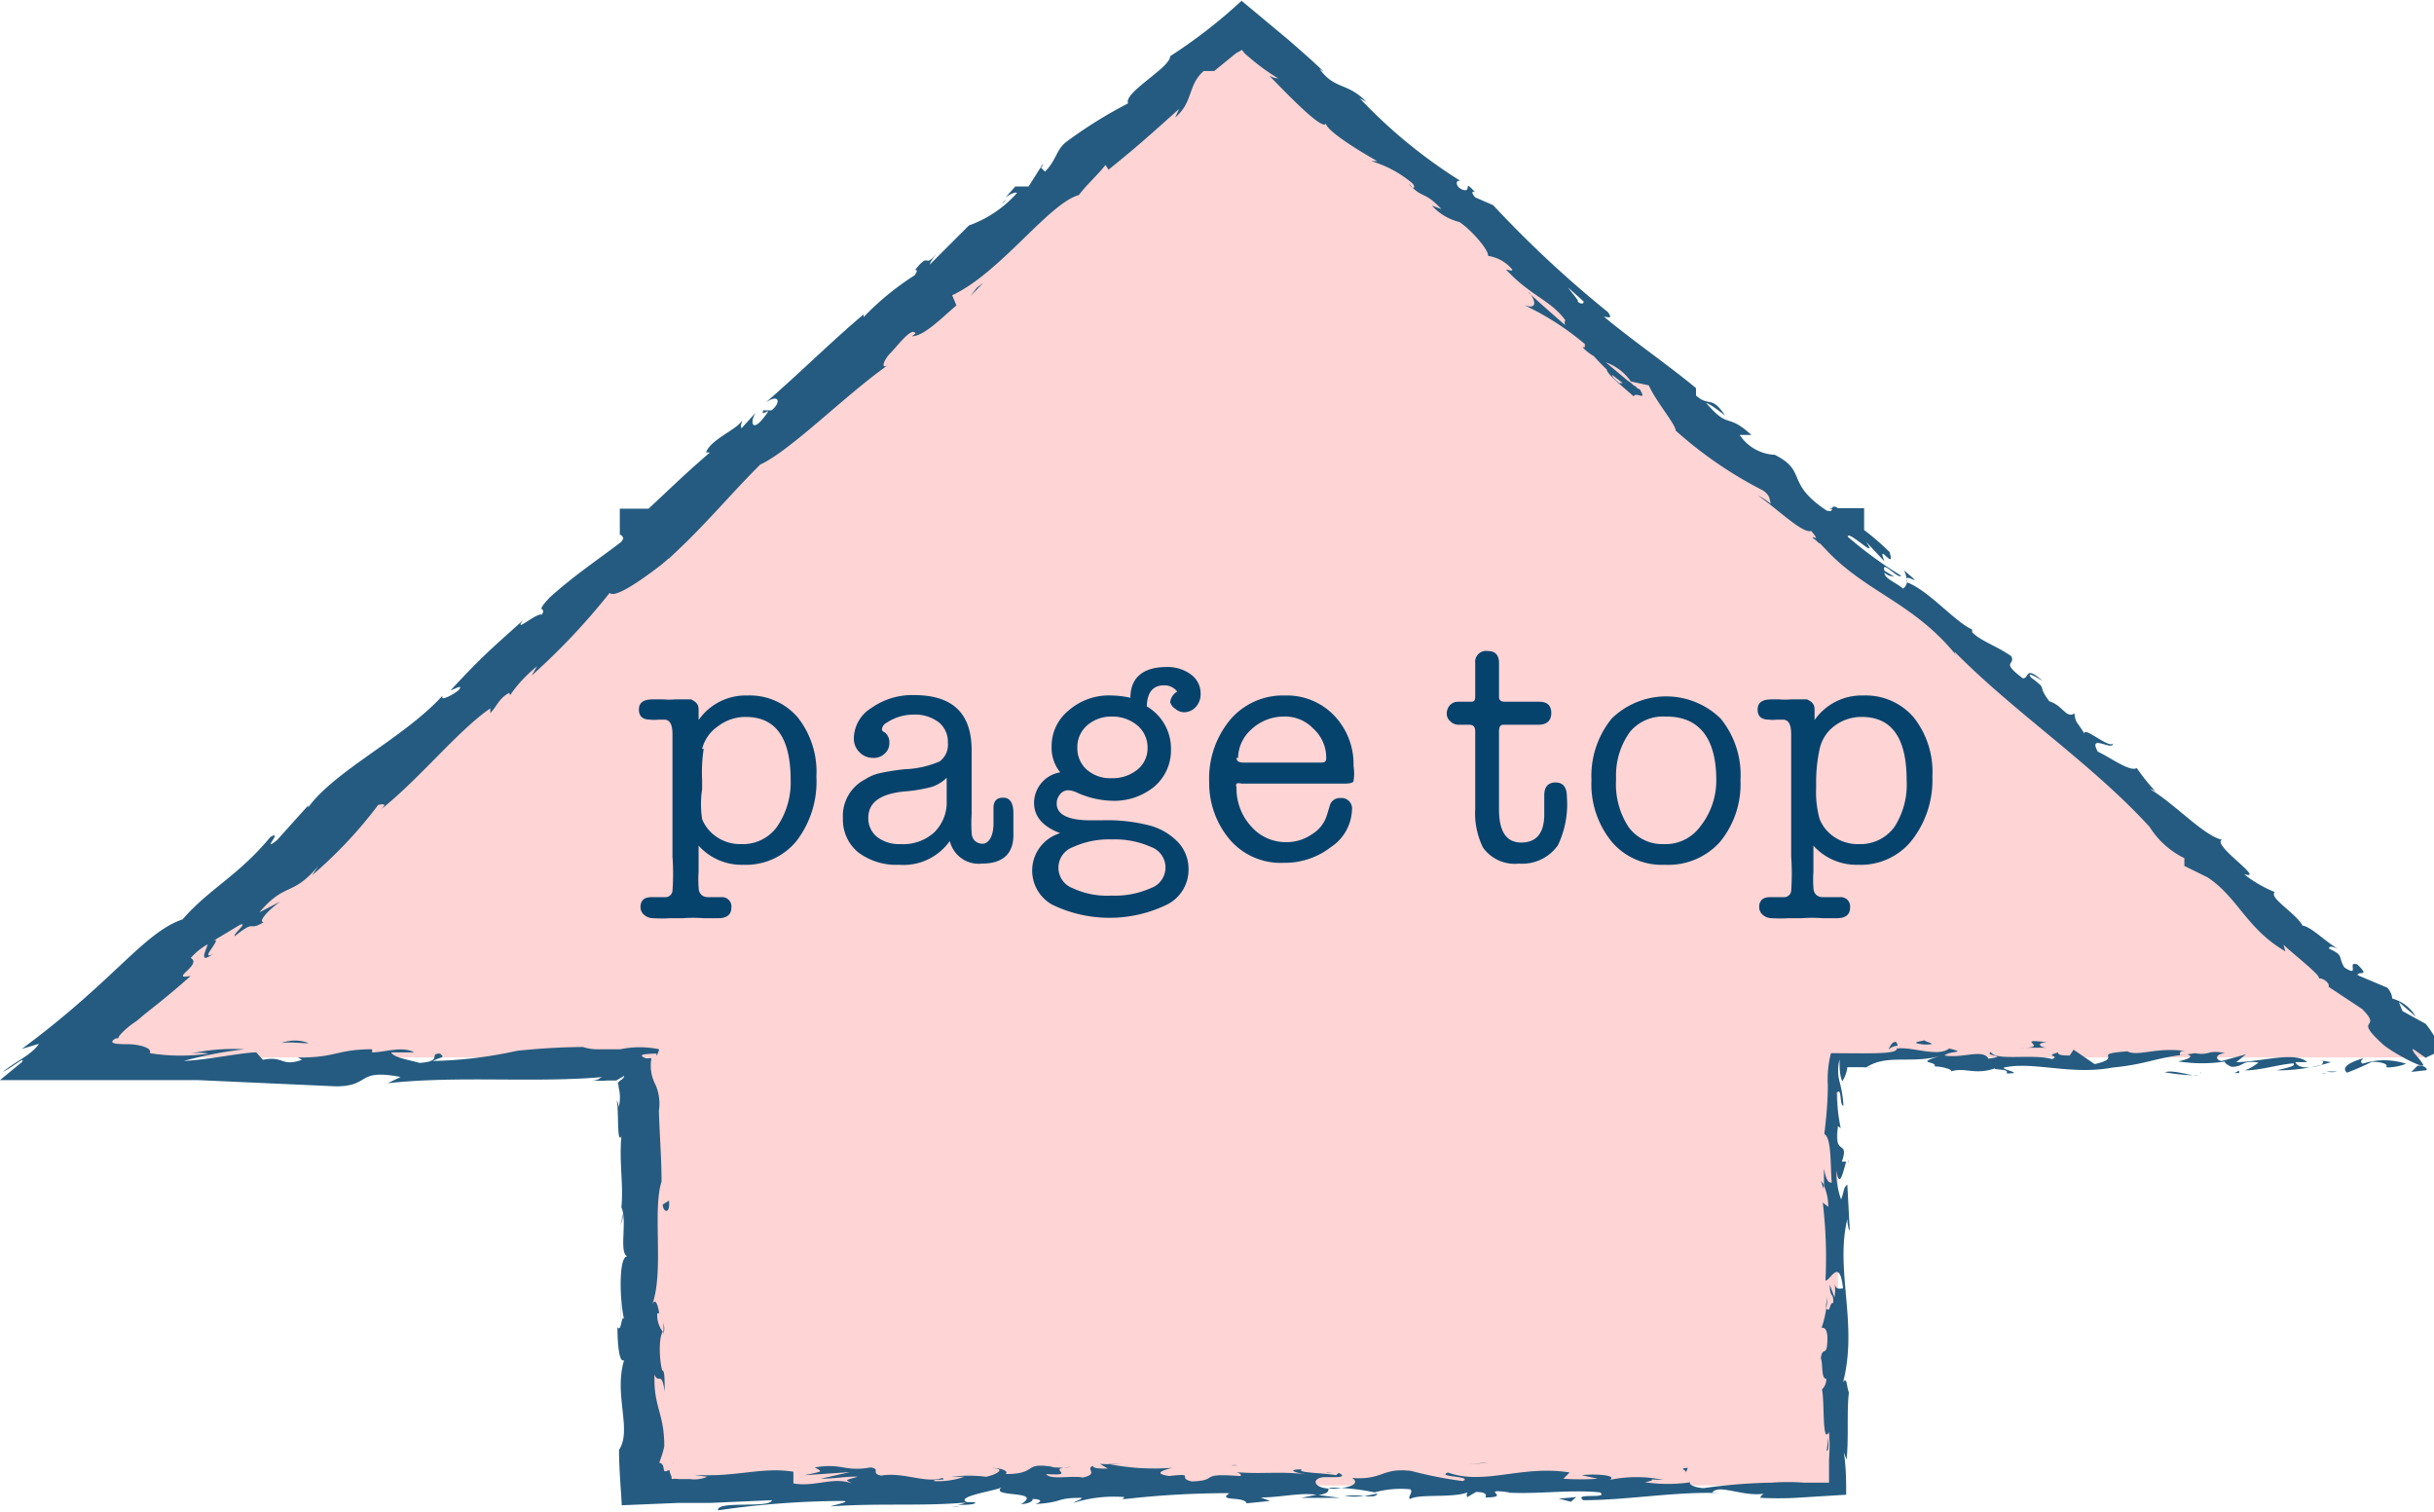 <svg xmlns="http://www.w3.org/2000/svg" viewBox="0 0 62.4 38.76"><defs><style>.cls-1{fill:#ffd4d4;}.cls-2{fill:#255b80;}.cls-3{fill:#05436d;}</style></defs><title>アセット 23-1001</title><g id="レイヤー_2" data-name="レイヤー 2"><g id="レイヤー_1-2" data-name="レイヤー 1"><polygon class="cls-1" points="62.18 27.11 47.12 13.92 47.12 13.68 46.84 13.68 31.87 0.58 16.89 13.68 16.62 13.68 16.62 13.92 1.55 27.11 16.62 27.11 16.62 38.08 47.12 38.08 47.12 27.11 62.18 27.11"/><path class="cls-2" d="M62.18,27.44c.09,0,0-.14-.2-.12l-.16.16Z"/><path class="cls-2" d="M60.59,27.13c-.28.08-.6.22-.42.37a6.6,6.6,0,0,0,.64-.28c.24,0,.41.06.37.12s.37,0,.5-.07a1.8,1.8,0,0,0-1.11,0C60.48,27.21,60.57,27.16,60.59,27.13Z"/><path class="cls-2" d="M46.88,36.81l0-.15S46.89,36.75,46.88,36.81Z"/><path class="cls-2" d="M34,37.76c.11,0,.16,0,.16,0S34,37.74,34,37.76Z"/><path class="cls-2" d="M31.57,37.57l.15,0A.28.28,0,0,0,31.57,37.57Z"/><path class="cls-2" d="M46.88,36.81l-.05.38C46.89,37.22,46.87,37,46.88,36.81Z"/><path class="cls-2" d="M57.39,27.53l.21,0h-.2Z"/><path class="cls-2" d="M46.75,30.48v-.12l-.07-.09Z"/><path class="cls-2" d="M48.6,26.71c-.11,0-.15.14-.19.2a.38.38,0,0,1,.24-.1A.15.15,0,0,0,48.6,26.71Z"/><path class="cls-2" d="M56.3,27l.14,0Z"/><path class="cls-2" d="M46.72,34a.1.1,0,0,0,0,0S46.7,34,46.72,34Z"/><path class="cls-2" d="M58.38,22.9s0,0,0,0S58.41,22.93,58.38,22.9Z"/><path class="cls-2" d="M62.16,27.13l-.06,0-.07,0Z"/><path class="cls-2" d="M27.08,37.39h0C27.22,37.38,27.16,37.38,27.08,37.39Z"/><path class="cls-2" d="M5.46,24.46c-.43.21.47-.63-.15-.27C5.39,24.19,5,24.78,5.46,24.46Z"/><path class="cls-2" d="M57.27,27.51h0Z"/><path class="cls-2" d="M5.31,24.19h0l-.07,0Z"/><path class="cls-2" d="M17.25,37.48a.13.13,0,0,0,0,.06S17.25,37.51,17.25,37.48Z"/><path class="cls-2" d="M24.45,37.68l-.19,0Z"/><path class="cls-2" d="M17,34.21a.89.89,0,0,0,0-.29s0,0,0,0A.38.38,0,0,1,17,34.21Z"/><path class="cls-2" d="M17,30l0,.08v.13Z"/><path class="cls-2" d="M48.81,14.62a.61.61,0,0,1,.07.22C48.89,14.72,49.38,15.1,48.81,14.62Z"/><path class="cls-2" d="M57.39,27.45s-.06.05-.12.06h.13S57.42,27.46,57.39,27.45Z"/><path class="cls-2" d="M15.91,34l0-.67C15.92,33.56,15.91,33.8,15.91,34Z"/><path class="cls-2" d="M25.69,5.23l.1-.11A.26.26,0,0,0,25.69,5.23Z"/><path class="cls-2" d="M15.91,31.41A1.56,1.56,0,0,0,16,31L16,31Z"/><path class="cls-2" d="M48.88,14.84Z"/><path class="cls-2" d="M52.37,17.46c-.47-.42-.34-.06-.51-.07-.6-.45-.17-.33-.3-.57-.39-.27-.77-.38-1-.61,0,0,0-.1,0-.07-.47-.22-1.11-1-1.67-1.21a.18.18,0,0,1,0-.09.26.26,0,0,1-.1.25c-.22-.18-.47-.25-.48-.41.13.11.18.08.26.11l-.26-.16c-.08-.3.35.23.43.13a10.38,10.38,0,0,1-1.37-1c0-.19.82.64.47.13l.47.5c-.21-.54.3.29.13-.24a6.76,6.76,0,0,0-.88-.73l.23.5,0-.24,0-.65h-.89l.43.16L47.08,13c-.21-.06,0,.15-.25.09-1.08-.72-.48-1-1.33-1.43a1.14,1.14,0,0,1-.9-.51h.3c-.65-.59-.56-.12-1.16-.82.17.05.56.4.47.3-.34-.5-.39-.19-.73-.49l0-.19c-.71-.59-1.56-1.17-2.36-1.83.08,0,.25.08.1-.12a28.44,28.44,0,0,1-2.94-2.74l-.46-.2c-.08-.08-.11-.19,0-.13-.33-.36-.08,0-.3-.06s-.22-.3-.06-.22a13.11,13.11,0,0,1-2.6-2.13l.17.09c-.5-.51-.8-.3-1.2-.84l.11.07c-.29-.28-.6-.55-.91-.82l-1.2-1A13.27,13.27,0,0,1,30,1.44c0,.3-1.2.93-1.08,1.21a11.46,11.46,0,0,0-1.6,1c-.25.21-.24.46-.53.75l-.11-.11-.31.49-.34,0-.26.29c.12-.1.29-.16.3-.12a3,3,0,0,1-1.23.83l-1,1c0-.07.14-.24.26-.4-.46.62-.21,0-.64.54.1,0,0,.1,0,.13a7.06,7.06,0,0,0-1.32,1.08V8.06c-.8.67-1.62,1.49-2.51,2.26.35-.24.4,0,.15.2l-.21,0c-.1.22.31-.19,0,.2s-.34.06-.19-.15l-.36.4c-.06,0,0-.12,0-.19-.1.22-.8.48-.92.82H18.2c-.79.68-1.16,1.07-1.76,1.61l.45-.17h-1v.67h0c.07,0,.1.1.12.23l.19-.42a2.21,2.21,0,0,0-.27.37c-.56.43-1.21.86-1.84,1.43-.41.44-.06.2-.2.44-.12-.07-.75.5-.48.14-.75.68-1,.87-1.86,1.8.14-.05.28-.14.24-.05s-.43.3-.45.24l0-.05c-1,1.09-2.75,1.91-3.44,2.86l0-.05-.8.89c-.43.34.18-.29-.17-.08-.83,1-1.55,1.31-2.25,2.11-1,.34-1.76,1.58-4.12,3.32L1,26.76c-.21.3-.57.43-.93.72.22-.1.61-.43.49-.25L0,27.69c1,0,2,0,3,0l1.18,0,.88,0,3.55.16c.91,0,.51-.46,1.66-.24l-.33.16c1.83-.2,3.75,0,5.54-.16-.11,0-.11.09-.29.09a1.85,1.85,0,0,0,.38,0h.23l0,0,.2-.12h0c0,.08-.09.1-.14.16s0,0,0,.14a1,1,0,0,1,0,.51s0-.11-.05-.18c.06.25,0,1.15.12.92-.06.67.06,1.28,0,1.82.16.35-.07,1.15.15,1.26-.23,0-.19,1.18-.08,1.61-.07-.15-.07.37-.17.2,0,.48.05.93.17.85-.27.89.21,1.79-.13,2.3,0,.5.05,1,.07,1.42l1.45-.06.82,0,1.58-.07c-.05.22-1.43,0-1.38.26a22.52,22.52,0,0,1,3.16-.24c.32,0-.18.1-.28.14,1.23-.09,2.37,0,3.47-.1a.69.69,0,0,1-.24.06c.22,0,.51,0,.48-.07l-.21,0c-.34-.15.86-.31.9-.39-.37.29,1.08.07.49.44.15,0,.32-.07.29-.13.21,0,.28.06.07.13.77-.05.49-.16,1.19-.16,0,.05-.14.07-.21.13a3.4,3.4,0,0,1,1.3-.15s0,.07-.14.07a23.31,23.31,0,0,1,2.84-.17c-.33.22.38.07.44.26l.6-.06-.24-.09c.52,0,1-.13,1.43-.07l-.39.08,1,0-.56-.07c.53-.09-.06-.23.64-.18a5.55,5.55,0,0,1,.8.11h0a2.53,2.53,0,0,1,.91-.08c.1.06-.08.21,0,.25.25-.15,1.23,0,1.55-.21-.11,0-.11.14-.08.16l.22-.13c.24,0,.28.06.24.14.73,0-.23-.24.63-.13a1.47,1.47,0,0,1-.17,0c.87.06,1.68-.08,2.48,0,.24.18-.7,0-.43.2,1.15,0,2.39-.23,3.51-.18l-.21,0c.15-.27.83.13,1.4,0-.14,0-.18.15-.15.12a8.8,8.8,0,0,0,.89,0l1.3-.08c0-.34,0-.7-.06-1.09l.07.19c.06-.55,0-1.21.06-1.72-.06-.15-.05-.43-.15-.26.39-1.5-.21-2.86.11-4.19,0,.16.06.38.06.25l-.06-1.13c-.11.09-.07.14-.16.38a2,2,0,0,1-.12-.74c.08.51.18,0,.25-.23,0,0-.08,0-.11,0,.2-.59-.23-.1-.1-.91l.07.05a4.61,4.61,0,0,1-.1-.91c.14-.14.06.32.17.34a2.87,2.87,0,0,0-.1-.62,1.13,1.13,0,0,1,0-.57h0c0,.19,0,.41.07.56a.81.81,0,0,0,.13-.36h.13l.25,0a2.89,2.89,0,0,0,.29,0l-.18,0c.55-.35,1.16-.07,1.93-.3-.75.22-.12.13-.18.28.2,0,.5.09.41.13.37-.12.61.1,1.13-.08,0,.05.39,0,.3.13.48,0-.11-.09-.07-.15.74-.17,1.72.2,2.78,0,.91-.09,1.08-.25,1.92-.34.28.08-.23.18-.23.18a3.9,3.9,0,0,0,1.23,0c-.08,0,0,.08.14.14.34,0,.23-.18.69-.11a1.2,1.2,0,0,1-.35.2c.41,0,.81-.14,1.24-.18.11.08-.26.13-.41.18a4.52,4.52,0,0,0,1.38-.21l-.3-.05c.17,0,.09.12,0,.14-.41.11-.59,0-.61-.09l.3,0c-.31-.29-1.21,0-1.82,0l.25-.2-.62.17c-.13,0-.22-.17.08-.2-.44-.1-.39.07-.76,0,0,0,0,0,0,0l-.42.06c.08,0-.07-.14.19-.11-.76-.12-1.23.15-1.52,0h.06c-1.06.07-.1.15-.89.33l-.54-.37-.1.15c-.11,0-.33,0-.29-.08-.4.11.07.07-.16.17-.53-.14-1.45.06-1.57-.18-.19.11.5.09-.06.17-.16-.26-.65,0-1.13-.08.15-.13.6-.06.12-.18-.29.23-.94-.05-1.34,0,0,.09-.22.11-.52.12s-.81,0-1.17,0v0a2.68,2.68,0,0,0-.08.83c0,.45-.05.91-.09,1.24l0,0c.19.12.15.77.19,1.25-.11,0-.15-.11-.2-.36v.44a1.29,1.29,0,0,1,.11.54l-.14-.11a12,12,0,0,1,.07,2c.13,0,.36-.61.45.2-.07,0-.19.06-.22-.15a1.06,1.06,0,0,1,0,.38l-.12-.32c0,.35.1.18.09.46-.1,0-.07.21-.15.17s0-.25,0-.35a2.79,2.79,0,0,1-.15.82c.06,0,.13,0,.15.23,0,.59-.12.2-.17.55.06.14,0,.52.14.53a.36.36,0,0,1-.11.27c.07.31,0,1.44.18,1.09v0h0a4.31,4.31,0,0,1,0,.71c0,.21,0,.41,0,.59l-.65,0a5.47,5.47,0,0,0-.81,0v0a14,14,0,0,0-1.75.14c-.18,0-.42-.09-.34-.15a4,4,0,0,1-1.17,0c.46-.09-.16-.08.47-.06a3.33,3.33,0,0,0-1.37,0c.22-.13-.44-.16-.72-.12l.41.09a6.4,6.4,0,0,1-.88,0l.16-.16c-1.22-.2-2.19.34-3.12,0-.32.12.66.09.38.22a10.33,10.33,0,0,1-1.32-.26c-.77-.09-.71.24-1.52.18.11.06.2.22-.39.27s-.69-.25-.34-.29c.14,0,.2,0,.19,0,.19,0,.42,0,.2-.11l-.07.06c-.28-.06-1.05-.06-.87-.15-.42,0-.18.09.13.13-.71-.09-1.12,0-1.85-.06.11,0,.22.1.11.1-1.09-.08-.48.11-1.21.14-.42-.09.14-.22-.59-.14-.45-.07-.1-.16.08-.21a6,6,0,0,1-1.64-.1l.35,0a5.53,5.53,0,0,1-.56,0l.2.12c-.2,0-.38,0-.38-.07-.21.08.17.2-.26.3-.28-.06-.84.07-.94-.09.87.06-.09-.16.64-.18a2.24,2.24,0,0,1-.52,0s0,0,.08,0c-.83-.14-.38.18-1.24.18.11-.09-.2-.17-.35-.15.35,0,.17.15-.15.22a3.54,3.54,0,0,0-.89,0l.33,0a2,2,0,0,1-.78.11c0-.07.35,0,.22-.08-.43.15-1-.16-1.57-.06-.28-.06,0-.17-.27-.21-.67.12-.73-.12-1.43,0,.2.12.23.09-.26.2l1.16-.08-.75.17c.35,0,.74-.07.95-.05-.35.1-.32.07-.15.17-.48-.18-.95.1-1.5,0v-.3c-.83-.13-1.47.15-2.55.08l.34.05a.81.81,0,0,1-.43.06h-.3a.47.47,0,0,0-.18,0c0-.1-.05-.14-.05-.2s-.06,0-.12,0,0-.2-.15-.22a2.68,2.68,0,0,0,.13-.42c0-.87-.28-1-.25-1.84.11.26.18-.12.26.44,0-.28,0-.53-.05-.54s-.14-.77,0-1a.7.7,0,0,1-.14-.47s.05,0,.05,0-.07-.49-.18-.22c.31-.86,0-2.41.24-3.16,0-.61-.06-1.35-.07-1.9,0,0,0,0,0,.1a1.24,1.24,0,0,0,0-.39,1.2,1.2,0,0,0-.08-.28,1.06,1.06,0,0,1-.11-.69h-.14c-.26-.1,0-.11.27-.12,0,.13,0,.22,0,.06a.67.67,0,0,0,.07-.17,2.43,2.43,0,0,0-1,0l-.53,0a1.21,1.21,0,0,1-.43-.06l.14,0a17.24,17.24,0,0,0-1.83.1s0,0,0,0a10.9,10.9,0,0,1-2.15.26c.22-.12.32-.07.18-.19-.31,0,.1.2-.53.24-.21-.07-.66-.13-.72-.27h.59c-.3-.17-.77,0-1.08,0l0-.08c-.91,0-.92.22-1.9.21l.1.06c-.54.19-.45-.11-1,0l-.17-.19c-.35,0-1.23.19-1.86.22a10.4,10.4,0,0,1,1.55-.3,5.09,5.09,0,0,0-1.37.11,1.44,1.44,0,0,1,.46,0A5,5,0,0,1,3.84,27c.05-.1-.1-.15-.19-.18a1.53,1.53,0,0,0-.34-.05c-.25,0-.6,0-.34-.15l.06,0c0-.07.24-.29.42-.41l.07-.05L3.71,26l.39-.31c.26-.21.52-.43.79-.67-.58.11.31-.29,0-.46a1.68,1.68,0,0,1,.38-.32l.88-.53c.24-.09-.2.26-.13.29.57-.46.32-.1.74-.36-.15,0,.09-.29.43-.53l-.54.28c.67-.79.84-.39,1.51-1.19L8,22.44a11.22,11.22,0,0,0,1.7-1.81c.09,0,.24-.06.08.11,1-.8,1.95-2,2.79-2.58l0,.12c.17-.17.22-.38.49-.52,0,0,0,.12.06,0a3.55,3.55,0,0,1,.65-.68l-.14.24a17.22,17.22,0,0,0,2-2.12c.15.16.93-.42,1.31-.71v0l.13-.11.24-.21v-.57l-.72.72h.56l.18-.17c.81-.76,1.37-1.45,2.16-2.24.78-.36,2.17-1.77,3.26-2.54-.18.1-.09-.15.08-.32s.55-.69.64-.5l-.09.07c.31,0,.76-.47,1.14-.79l-.11-.26c1.23-.57,2.48-2.36,3.25-2.57.19-.26.49-.52.68-.77l.08.12c.68-.55,1-.83,1.81-1.56l-.1.22c.47-.4.31-.82.73-1.19l.27,0,.55-.45.16-.09.07.09,0,0,.14.12a5.27,5.27,0,0,0,.72.52s-.1,0-.23-.07C33,2.41,34,3.46,34,3.13c-.11.15.82.73,1.31,1l-.16,0a2.92,2.92,0,0,1,1.06.57c.11.12,0,.18-.1,0,.35.41.4.18.84.66l-.24-.09a1.38,1.38,0,0,0,.7.42c.3.19.76.72.74.87a1,1,0,0,1,.62.35c0,.06-.1,0-.16,0,.63.68,1.14.78,1.52,1.3a.13.13,0,0,0,0,.13c-.55-.48-1-.88-.94-.85s.35.5-.12.33a7,7,0,0,1,1.56,1l0,.08-.06,0a1.22,1.22,0,0,0,.29.23c.12.13.2.22.33.34,0,.12.47.49.69.69.08-.13.35.15.16-.18,0,0-.06,0-.21-.15a.61.61,0,0,0-.1-.07h0l-.56-.47a1.32,1.32,0,0,1,.64.49l.46.1c.18.41.69,1,.69,1.16a10.49,10.49,0,0,0,2.23,1.53c.21.14.17.25.21.35a1.59,1.59,0,0,0-.34-.22c.43.28,1.16,1,1.37.91.1.11.13.17.13.19l.18.07s0,0,0,0l-.2-.08s-.16-.06,0,.05l.1.09h.42l-.37-.37v0l.38.38-.09,0,.09,0-.44-.44,0,.24,0,.16.18.19c1.07,1.14,2.3,1.36,3.43,2.82-.09-.11-.13-.16-.13-.2,1.55,1.57,3.51,2.86,5,4.49A2.17,2.17,0,0,0,56,22v.2l.59.29c.78.51,1,1.32,2,1.9l-.05-.17c.3.28,1,.82.9.86a.3.3,0,0,1,.26.16l0,.06.86.57c.56.57-.3.16.56.93.34.26,1.07.63,1,.49s-.3-.33-.26-.4l.33.23c.2-.13.59-.11,0-.87l-.6-.33-.09-.23.43.37a1,1,0,0,0-.6-.46.46.46,0,0,0-.13-.28L60.44,25c0-.12.34.06,0-.27-.3-.12.09.35-.34.07-.17-.29,0-.3-.39-.48,0-.08.09-.05.22,0-.3-.17-.69-.57-.9-.59-.17-.32-.88-.72-.71-.86a3.16,3.16,0,0,1-.79-.46c.59.18-.86-.77-.56-.88-.47-.1-1.2-.91-1.85-1.3a.32.32,0,0,1,.17.09,5,5,0,0,1-.51-.63c-.17.11-.69-.28-1-.42-.26-.48.39,0,.39-.21-.09.14-.77-.46-.73-.25-.22-.35-.22-.26-.26-.52-.21.14-.3-.21-.64-.31-.35-.46,0-.26-.47-.61C51.9,17.16,52.37,17.46,52.37,17.46ZM41.13,8.19h0l.24.2Zm-.93-.82.4.36c0,.07-.07.07-.16,0C40.51,7.74,40.31,7.53,40.2,7.37Zm1.33,2.46c-.16-.12-.2-.18-.2-.22l.27.21h-.07Z"/><path class="cls-2" d="M41.91,9.92,42,10l-.07-.1-.08,0Z"/><path class="cls-2" d="M46.91,36.63v0s0,0,0,0S46.91,36.62,46.91,36.63Z"/><polygon class="cls-2" points="26.68 4.27 26.7 4.29 26.76 4.2 26.68 4.27"/><path class="cls-2" d="M47.39,29.82a.41.41,0,0,0,0-.09A.26.26,0,0,0,47.39,29.82Z"/><path class="cls-2" d="M47.56,27.41l.27.05Z"/><path class="cls-2" d="M49.6,27.48a.13.13,0,0,0,0-.06h0Z"/><path class="cls-2" d="M24.6,38.62h-.08C24.31,38.65,24.45,38.64,24.6,38.62Z"/><path class="cls-2" d="M35.31,38.29l-.34.07C35.16,38.37,35.3,38.37,35.31,38.29Z"/><polygon class="cls-2" points="15.91 34.11 15.91 34.11 15.91 34.04 15.91 34.11"/><path class="cls-2" d="M34.47,38.35a1.7,1.7,0,0,0,.5,0A2.8,2.8,0,0,0,34.47,38.35Z"/><path class="cls-2" d="M59.41,27.54h.11s0,0,0,0Z"/><path class="cls-2" d="M59.53,27.53l.12,0S59.55,27.51,59.53,27.53Z"/><path class="cls-2" d="M59.91,27.47l-.26,0A.53.53,0,0,0,59.91,27.47Z"/><path class="cls-2" d="M56.41,27.48l0,.05A.05.05,0,0,0,56.41,27.48Z"/><path class="cls-2" d="M55.5,27.49a5.12,5.12,0,0,0,.85.08l0,0C56.24,27.61,55.71,27.41,55.5,27.49Z"/><path class="cls-2" d="M51.71,26.86l.76,0c-.14,0-.31-.12,0-.14C51.54,26.6,52.7,26.89,51.71,26.86Z"/><path class="cls-2" d="M49.34,26.78c.41,0,0-.07,0-.11C49.1,26.72,49,26.74,49.34,26.78Z"/><path class="cls-2" d="M43.22,37.76l.05-.13C43,37.65,43.26,37.68,43.22,37.76Z"/><polygon class="cls-2" points="39.96 38.42 40.27 38.5 40.41 38.38 39.96 38.42"/><polygon class="cls-2" points="38.03 37.51 38.16 37.49 37.64 37.54 38.03 37.51"/><path class="cls-2" d="M17.15,30.78l-.16.1C17,31.09,17.19,31.14,17.15,30.78Z"/><path class="cls-2" d="M7.91,26.74a1,1,0,0,0-.7,0C7.49,26.7,7.77,26.76,7.91,26.74Z"/><polygon class="cls-2" points="25.04 7.38 24.88 7.59 25.21 7.25 25.04 7.38"/><path class="cls-3" d="M17.91,18.2v.26a1.47,1.47,0,0,1,1.25-.63,1.62,1.62,0,0,1,1.29.56,2.25,2.25,0,0,1,.48,1.52,2.5,2.5,0,0,1-.51,1.65,1.67,1.67,0,0,1-1.36.61,1.48,1.48,0,0,1-1.15-.49v.67a2.82,2.82,0,0,0,0,.4c0,.17.11.25.24.25l.17,0,.17,0a.24.24,0,0,1,.26.27c0,.18-.12.27-.34.27l-.37,0a3.42,3.42,0,0,0-.53,0l-.33,0a3.46,3.46,0,0,1-.43,0,.36.36,0,0,1-.23-.08.26.26,0,0,1-.1-.2c0-.17.09-.26.28-.26l.15,0,.2,0a.18.18,0,0,0,.19-.16,6.23,6.23,0,0,0,0-.88V18.82c0-.25-.07-.37-.21-.37l-.17,0a.69.69,0,0,1-.18,0c-.2,0-.3-.08-.3-.26s.12-.26.36-.26H17a2,2,0,0,0,.31,0h.41C17.85,18,17.91,18.05,17.91,18.2Zm.13,1A4,4,0,0,0,18,20v.23A2.57,2.57,0,0,0,18,21a1,1,0,0,0,.35.44,1.07,1.07,0,0,0,.65.2,1.08,1.08,0,0,0,.91-.43A2,2,0,0,0,20.27,20c0-1.08-.38-1.62-1.15-1.62a1.15,1.15,0,0,0-.7.23A1,1,0,0,0,18,19.2Z"/><path class="cls-3" d="M25.17,22.14a.76.76,0,0,1-.82-.58,1.45,1.45,0,0,1-1.3.61A1.62,1.62,0,0,1,22,21.85a1.08,1.08,0,0,1-.39-.87,1.05,1.05,0,0,1,.57-1,1.15,1.15,0,0,1,.38-.16,5.85,5.85,0,0,1,.64-.1,2.46,2.46,0,0,0,.89-.2.53.53,0,0,0,.21-.48.64.64,0,0,0-.23-.52,1,1,0,0,0-.65-.2,1.24,1.24,0,0,0-.69.21.21.21,0,0,0-.12.17s0,.05.08.08a.33.33,0,0,1,.11.28.34.34,0,0,1-.12.26.39.39,0,0,1-.29.11.48.48,0,0,1-.36-.15.48.48,0,0,1-.14-.35.93.93,0,0,1,.45-.78,1.81,1.81,0,0,1,1.09-.33c1,0,1.48.47,1.48,1.42v1.64a3.27,3.27,0,0,0,0,.46c0,.19.13.29.28.29s.28-.18.28-.52v-.4c0-.17.08-.26.25-.26s.26.13.26.4v.5C26,21.88,25.72,22.14,25.17,22.14Zm-.9-1.62v-.58a1,1,0,0,1-.37.23,3.84,3.84,0,0,1-.71.12c-.62.06-.93.28-.93.68a.61.61,0,0,0,.23.49.93.93,0,0,0,.6.18,1.18,1.18,0,0,0,.86-.3A1.08,1.08,0,0,0,24.27,20.52Z"/><path class="cls-3" d="M28.5,17.83a2.24,2.24,0,0,1,.48.06c0-.53.34-.79.93-.79a1,1,0,0,1,.62.19.6.6,0,0,1,.25.5.48.48,0,0,1-.12.33.41.41,0,0,1-.3.14.35.35,0,0,1-.23-.09A.29.29,0,0,1,30,18a.36.36,0,0,1,.18-.27.41.41,0,0,0-.34-.16c-.28,0-.43.18-.44.54a1.25,1.25,0,0,1,.62,1.11,1.22,1.22,0,0,1-.42.94,1.61,1.61,0,0,1-1.06.37,2.31,2.31,0,0,1-.93-.21.56.56,0,0,0-.22-.06.26.26,0,0,0-.21.1.36.36,0,0,0-.09.24c0,.28.29.43.86.43h.29a4.38,4.38,0,0,1,1.26.14,1.58,1.58,0,0,1,.71.43,1,1,0,0,1,.26.66,1,1,0,0,1-.55.93,3.37,3.37,0,0,1-2.95,0,1,1,0,0,1,.21-1.83c-.45-.17-.67-.43-.67-.78a.8.8,0,0,1,.67-.78,1,1,0,0,1-.22-.66,1.17,1.17,0,0,1,.43-.92A1.57,1.57,0,0,1,28.5,17.83Zm0,3.69a2.22,2.22,0,0,0-1,.2.56.56,0,0,0,0,1.05,2.08,2.08,0,0,0,1,.19,2.25,2.25,0,0,0,1-.19.56.56,0,0,0,0-1.06A2.25,2.25,0,0,0,28.53,21.52Zm0-3.15a.94.94,0,0,0-.61.21.74.74,0,0,0-.27.53v.05a.73.73,0,0,0,.24.57.91.91,0,0,0,.64.22,1,1,0,0,0,.66-.22.7.7,0,0,0,.26-.56.74.74,0,0,0-.27-.58A1,1,0,0,0,28.52,18.37Z"/><path class="cls-3" d="M34.7,19.64a1.16,1.16,0,0,1,0,.38c0,.05-.11.07-.24.07H31.83a.19.19,0,0,0-.13,0,.1.1,0,0,0,0,.09,1.44,1.44,0,0,0,.37,1,1.18,1.18,0,0,0,.91.41,1.14,1.14,0,0,0,.65-.2.87.87,0,0,0,.39-.5l.07-.23a.26.26,0,0,1,.27-.2.27.27,0,0,1,.3.31,1.19,1.19,0,0,1-.53.94,1.93,1.93,0,0,1-1.22.41,1.72,1.72,0,0,1-1.36-.57A2.24,2.24,0,0,1,31,20.06a2.36,2.36,0,0,1,.54-1.61,1.77,1.77,0,0,1,1.4-.62,1.68,1.68,0,0,1,1.26.51A1.8,1.8,0,0,1,34.7,19.64Zm-3-.21q0,.12.18.12h1.95c.11,0,.17,0,.17-.12a1,1,0,0,0-.33-.75,1,1,0,0,0-.76-.31,1.22,1.22,0,0,0-.83.33A1,1,0,0,0,31.74,19.43Z"/><path class="cls-3" d="M39.59,20.91v-.52c0-.22.1-.33.29-.33s.29.12.29.37a2.44,2.44,0,0,1-.23,1.24,1.12,1.12,0,0,1-1,.47,1,1,0,0,1-.92-.41,2,2,0,0,1-.2-1V18.75c0-.12-.05-.17-.16-.17h-.26a.29.29,0,0,1-.22-.09.25.25,0,0,1-.09-.2.32.32,0,0,1,.08-.21.28.28,0,0,1,.2-.09h.31c.1,0,.14,0,.14-.15V17a.28.28,0,0,1,.32-.31c.19,0,.29.1.29.31v.87q0,.12.15.12h.88c.21,0,.31.1.31.29s-.11.3-.33.3h-.9c-.07,0-.11.05-.11.17v2c0,.57.19.85.57.85S39.58,21.37,39.59,20.91Z"/><path class="cls-3" d="M42.68,22.17a1.68,1.68,0,0,1-1.36-.59A2.33,2.33,0,0,1,40.8,20a2.33,2.33,0,0,1,.52-1.58,2,2,0,0,1,2.79,0A2.28,2.28,0,0,1,44.62,20a2.33,2.33,0,0,1-.53,1.59A1.78,1.78,0,0,1,42.68,22.17Zm0-3.8a1.1,1.1,0,0,0-.89.39,1.89,1.89,0,0,0-.36,1.14V20a2,2,0,0,0,.32,1.2,1.07,1.07,0,0,0,.9.44,1.1,1.1,0,0,0,.93-.44A1.89,1.89,0,0,0,44,20C44,18.91,43.55,18.37,42.72,18.37Z"/><path class="cls-3" d="M46.52,18.2v.26a1.47,1.47,0,0,1,1.25-.63,1.62,1.62,0,0,1,1.29.56,2.25,2.25,0,0,1,.48,1.52A2.5,2.5,0,0,1,49,21.56a1.67,1.67,0,0,1-1.36.61,1.48,1.48,0,0,1-1.15-.49v.67a2.82,2.82,0,0,0,0,.4c0,.17.11.25.24.25L47,23l.17,0a.24.24,0,0,1,.26.27c0,.18-.12.27-.34.27l-.37,0a3.42,3.42,0,0,0-.53,0l-.33,0a3.46,3.46,0,0,1-.43,0,.36.36,0,0,1-.23-.08.26.26,0,0,1-.1-.2c0-.17.09-.26.28-.26l.15,0,.2,0a.18.18,0,0,0,.19-.16,6.23,6.23,0,0,0,0-.88V18.82c0-.25-.07-.37-.21-.37l-.17,0a.69.69,0,0,1-.18,0c-.2,0-.3-.08-.3-.26s.12-.26.36-.26h.2a1.85,1.85,0,0,0,.3,0h.41C46.46,18,46.52,18.05,46.52,18.2Zm.13,1a4,4,0,0,0-.09.77v.23a2.57,2.57,0,0,0,.09.8,1,1,0,0,0,.35.44,1.07,1.07,0,0,0,.65.2,1.08,1.08,0,0,0,.91-.43A2,2,0,0,0,48.88,20c0-1.08-.38-1.62-1.15-1.62a1.15,1.15,0,0,0-.7.23A1,1,0,0,0,46.65,19.2Z"/></g></g></svg>